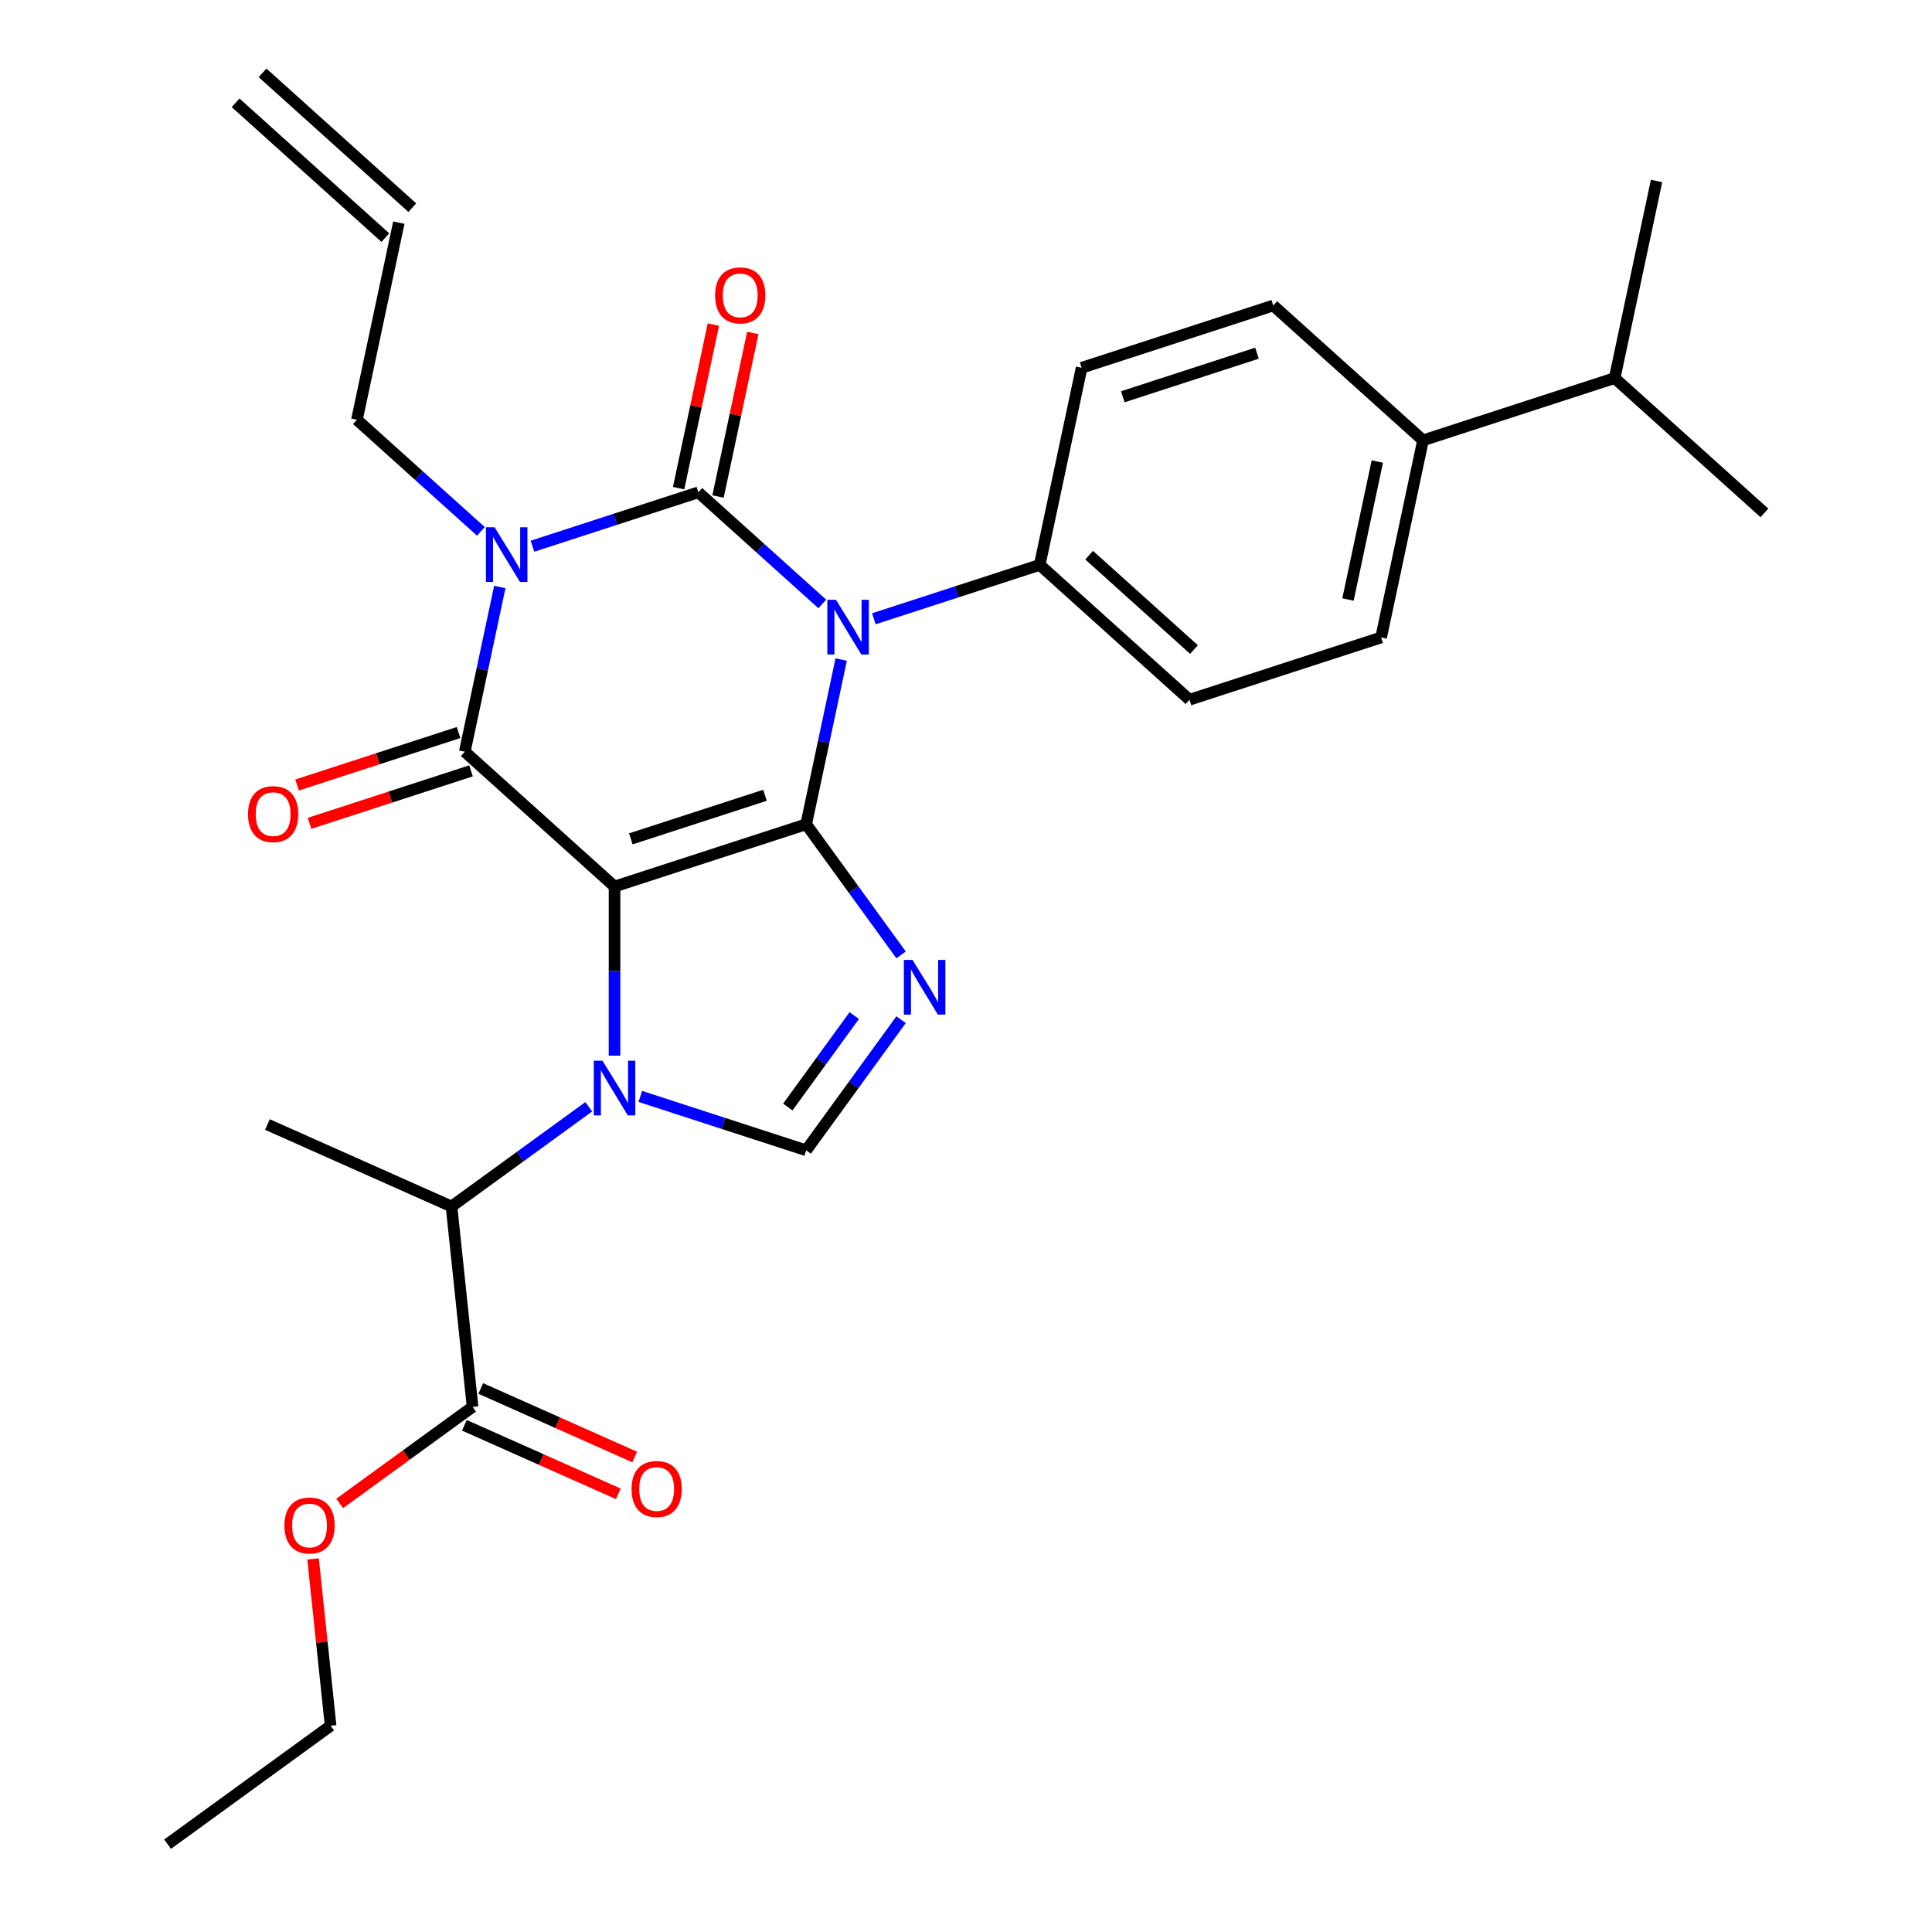 <?xml version='1.0' encoding='iso-8859-1'?>
<svg version='1.1' baseProfile='full'
              xmlns='http://www.w3.org/2000/svg'
                      xmlns:rdkit='http://www.rdkit.org/xml'
                      xmlns:xlink='http://www.w3.org/1999/xlink'
                  xml:space='preserve'
width='1000px' height='1000px' viewBox='0 0 1000 1000'>
<!-- END OF HEADER -->
<rect style='opacity:1.0;fill:#FFFFFF;stroke:none' width='1000' height='1000' x='0' y='0'> </rect>
<path class='bond-0' d='M 275.605,282.72 L 318.529,268.773' style='fill:none;fill-rule:evenodd;stroke:#0000FF;stroke-width:6px;stroke-linecap:butt;stroke-linejoin:miter;stroke-opacity:1' />
<path class='bond-0' d='M 318.529,268.773 L 361.453,254.826' style='fill:none;fill-rule:evenodd;stroke:#000000;stroke-width:6px;stroke-linecap:butt;stroke-linejoin:miter;stroke-opacity:1' />
<path class='bond-1' d='M 258.693,303.824 L 249.633,346.451' style='fill:none;fill-rule:evenodd;stroke:#0000FF;stroke-width:6px;stroke-linecap:butt;stroke-linejoin:miter;stroke-opacity:1' />
<path class='bond-1' d='M 249.633,346.451 L 240.572,389.078' style='fill:none;fill-rule:evenodd;stroke:#000000;stroke-width:6px;stroke-linecap:butt;stroke-linejoin:miter;stroke-opacity:1' />
<path class='bond-2' d='M 248.91,275.039 L 216.828,246.152' style='fill:none;fill-rule:evenodd;stroke:#0000FF;stroke-width:6px;stroke-linecap:butt;stroke-linejoin:miter;stroke-opacity:1' />
<path class='bond-2' d='M 216.828,246.152 L 184.747,217.266' style='fill:none;fill-rule:evenodd;stroke:#000000;stroke-width:6px;stroke-linecap:butt;stroke-linejoin:miter;stroke-opacity:1' />
<path class='bond-3' d='M 361.453,254.826 L 393.534,283.712' style='fill:none;fill-rule:evenodd;stroke:#000000;stroke-width:6px;stroke-linecap:butt;stroke-linejoin:miter;stroke-opacity:1' />
<path class='bond-3' d='M 393.534,283.712 L 425.615,312.599' style='fill:none;fill-rule:evenodd;stroke:#0000FF;stroke-width:6px;stroke-linecap:butt;stroke-linejoin:miter;stroke-opacity:1' />
<path class='bond-4' d='M 371.655,256.995 L 380.652,214.668' style='fill:none;fill-rule:evenodd;stroke:#000000;stroke-width:6px;stroke-linecap:butt;stroke-linejoin:miter;stroke-opacity:1' />
<path class='bond-4' d='M 380.652,214.668 L 389.649,172.341' style='fill:none;fill-rule:evenodd;stroke:#FF0000;stroke-width:6px;stroke-linecap:butt;stroke-linejoin:miter;stroke-opacity:1' />
<path class='bond-4' d='M 351.251,252.658 L 360.247,210.331' style='fill:none;fill-rule:evenodd;stroke:#000000;stroke-width:6px;stroke-linecap:butt;stroke-linejoin:miter;stroke-opacity:1' />
<path class='bond-4' d='M 360.247,210.331 L 369.244,168.004' style='fill:none;fill-rule:evenodd;stroke:#FF0000;stroke-width:6px;stroke-linecap:butt;stroke-linejoin:miter;stroke-opacity:1' />
<path class='bond-5' d='M 452.31,320.28 L 495.235,306.333' style='fill:none;fill-rule:evenodd;stroke:#0000FF;stroke-width:6px;stroke-linecap:butt;stroke-linejoin:miter;stroke-opacity:1' />
<path class='bond-5' d='M 495.235,306.333 L 538.159,292.386' style='fill:none;fill-rule:evenodd;stroke:#000000;stroke-width:6px;stroke-linecap:butt;stroke-linejoin:miter;stroke-opacity:1' />
<path class='bond-6' d='M 435.399,341.384 L 426.338,384.011' style='fill:none;fill-rule:evenodd;stroke:#0000FF;stroke-width:6px;stroke-linecap:butt;stroke-linejoin:miter;stroke-opacity:1' />
<path class='bond-6' d='M 426.338,384.011 L 417.278,426.638' style='fill:none;fill-rule:evenodd;stroke:#000000;stroke-width:6px;stroke-linecap:butt;stroke-linejoin:miter;stroke-opacity:1' />
<path class='bond-7' d='M 240.572,389.078 L 318.082,458.869' style='fill:none;fill-rule:evenodd;stroke:#000000;stroke-width:6px;stroke-linecap:butt;stroke-linejoin:miter;stroke-opacity:1' />
<path class='bond-8' d='M 237.349,379.158 L 195.555,392.738' style='fill:none;fill-rule:evenodd;stroke:#000000;stroke-width:6px;stroke-linecap:butt;stroke-linejoin:miter;stroke-opacity:1' />
<path class='bond-8' d='M 195.555,392.738 L 153.761,406.318' style='fill:none;fill-rule:evenodd;stroke:#FF0000;stroke-width:6px;stroke-linecap:butt;stroke-linejoin:miter;stroke-opacity:1' />
<path class='bond-8' d='M 243.795,398.997 L 202.001,412.577' style='fill:none;fill-rule:evenodd;stroke:#000000;stroke-width:6px;stroke-linecap:butt;stroke-linejoin:miter;stroke-opacity:1' />
<path class='bond-8' d='M 202.001,412.577 L 160.207,426.157' style='fill:none;fill-rule:evenodd;stroke:#FF0000;stroke-width:6px;stroke-linecap:butt;stroke-linejoin:miter;stroke-opacity:1' />
<path class='bond-9' d='M 240.362,737.732 L 280.199,755.469' style='fill:none;fill-rule:evenodd;stroke:#000000;stroke-width:6px;stroke-linecap:butt;stroke-linejoin:miter;stroke-opacity:1' />
<path class='bond-9' d='M 280.199,755.469 L 320.037,773.206' style='fill:none;fill-rule:evenodd;stroke:#FF0000;stroke-width:6px;stroke-linecap:butt;stroke-linejoin:miter;stroke-opacity:1' />
<path class='bond-9' d='M 248.846,718.676 L 288.684,736.413' style='fill:none;fill-rule:evenodd;stroke:#000000;stroke-width:6px;stroke-linecap:butt;stroke-linejoin:miter;stroke-opacity:1' />
<path class='bond-9' d='M 288.684,736.413 L 328.522,754.15' style='fill:none;fill-rule:evenodd;stroke:#FF0000;stroke-width:6px;stroke-linecap:butt;stroke-linejoin:miter;stroke-opacity:1' />
<path class='bond-10' d='M 244.604,728.204 L 233.701,624.475' style='fill:none;fill-rule:evenodd;stroke:#000000;stroke-width:6px;stroke-linecap:butt;stroke-linejoin:miter;stroke-opacity:1' />
<path class='bond-11' d='M 244.604,728.204 L 210.217,753.187' style='fill:none;fill-rule:evenodd;stroke:#000000;stroke-width:6px;stroke-linecap:butt;stroke-linejoin:miter;stroke-opacity:1' />
<path class='bond-11' d='M 210.217,753.187 L 175.831,778.171' style='fill:none;fill-rule:evenodd;stroke:#FF0000;stroke-width:6px;stroke-linecap:butt;stroke-linejoin:miter;stroke-opacity:1' />
<path class='bond-12' d='M 318.082,458.869 L 417.278,426.638' style='fill:none;fill-rule:evenodd;stroke:#000000;stroke-width:6px;stroke-linecap:butt;stroke-linejoin:miter;stroke-opacity:1' />
<path class='bond-12' d='M 326.515,434.195 L 395.952,411.633' style='fill:none;fill-rule:evenodd;stroke:#000000;stroke-width:6px;stroke-linecap:butt;stroke-linejoin:miter;stroke-opacity:1' />
<path class='bond-13' d='M 318.082,458.869 L 318.082,502.635' style='fill:none;fill-rule:evenodd;stroke:#000000;stroke-width:6px;stroke-linecap:butt;stroke-linejoin:miter;stroke-opacity:1' />
<path class='bond-13' d='M 318.082,502.635 L 318.082,546.401' style='fill:none;fill-rule:evenodd;stroke:#0000FF;stroke-width:6px;stroke-linecap:butt;stroke-linejoin:miter;stroke-opacity:1' />
<path class='bond-14' d='M 417.278,426.638 L 441.84,460.445' style='fill:none;fill-rule:evenodd;stroke:#000000;stroke-width:6px;stroke-linecap:butt;stroke-linejoin:miter;stroke-opacity:1' />
<path class='bond-14' d='M 441.84,460.445 L 466.402,494.251' style='fill:none;fill-rule:evenodd;stroke:#0000FF;stroke-width:6px;stroke-linecap:butt;stroke-linejoin:miter;stroke-opacity:1' />
<path class='bond-15' d='M 466.402,527.786 L 441.84,561.593' style='fill:none;fill-rule:evenodd;stroke:#0000FF;stroke-width:6px;stroke-linecap:butt;stroke-linejoin:miter;stroke-opacity:1' />
<path class='bond-15' d='M 441.84,561.593 L 417.278,595.399' style='fill:none;fill-rule:evenodd;stroke:#000000;stroke-width:6px;stroke-linecap:butt;stroke-linejoin:miter;stroke-opacity:1' />
<path class='bond-15' d='M 442.157,525.667 L 424.964,549.332' style='fill:none;fill-rule:evenodd;stroke:#0000FF;stroke-width:6px;stroke-linecap:butt;stroke-linejoin:miter;stroke-opacity:1' />
<path class='bond-15' d='M 424.964,549.332 L 407.77,572.996' style='fill:none;fill-rule:evenodd;stroke:#000000;stroke-width:6px;stroke-linecap:butt;stroke-linejoin:miter;stroke-opacity:1' />
<path class='bond-16' d='M 417.278,595.399 L 374.354,581.453' style='fill:none;fill-rule:evenodd;stroke:#000000;stroke-width:6px;stroke-linecap:butt;stroke-linejoin:miter;stroke-opacity:1' />
<path class='bond-16' d='M 374.354,581.453 L 331.43,567.506' style='fill:none;fill-rule:evenodd;stroke:#0000FF;stroke-width:6px;stroke-linecap:butt;stroke-linejoin:miter;stroke-opacity:1' />
<path class='bond-17' d='M 304.735,572.866 L 269.218,598.671' style='fill:none;fill-rule:evenodd;stroke:#0000FF;stroke-width:6px;stroke-linecap:butt;stroke-linejoin:miter;stroke-opacity:1' />
<path class='bond-17' d='M 269.218,598.671 L 233.701,624.475' style='fill:none;fill-rule:evenodd;stroke:#000000;stroke-width:6px;stroke-linecap:butt;stroke-linejoin:miter;stroke-opacity:1' />
<path class='bond-18' d='M 233.701,624.475 L 138.418,582.052' style='fill:none;fill-rule:evenodd;stroke:#000000;stroke-width:6px;stroke-linecap:butt;stroke-linejoin:miter;stroke-opacity:1' />
<path class='bond-19' d='M 213.411,107.494 L 135.901,37.703' style='fill:none;fill-rule:evenodd;stroke:#000000;stroke-width:6px;stroke-linecap:butt;stroke-linejoin:miter;stroke-opacity:1' />
<path class='bond-19' d='M 199.453,122.996 L 121.943,53.206' style='fill:none;fill-rule:evenodd;stroke:#000000;stroke-width:6px;stroke-linecap:butt;stroke-linejoin:miter;stroke-opacity:1' />
<path class='bond-20' d='M 206.432,115.245 L 184.747,217.266' style='fill:none;fill-rule:evenodd;stroke:#000000;stroke-width:6px;stroke-linecap:butt;stroke-linejoin:miter;stroke-opacity:1' />
<path class='bond-21' d='M 736.55,227.925 L 714.864,329.946' style='fill:none;fill-rule:evenodd;stroke:#000000;stroke-width:6px;stroke-linecap:butt;stroke-linejoin:miter;stroke-opacity:1' />
<path class='bond-21' d='M 712.893,238.891 L 697.713,310.306' style='fill:none;fill-rule:evenodd;stroke:#000000;stroke-width:6px;stroke-linecap:butt;stroke-linejoin:miter;stroke-opacity:1' />
<path class='bond-22' d='M 736.55,227.925 L 835.745,195.694' style='fill:none;fill-rule:evenodd;stroke:#000000;stroke-width:6px;stroke-linecap:butt;stroke-linejoin:miter;stroke-opacity:1' />
<path class='bond-23' d='M 736.55,227.925 L 659.039,158.134' style='fill:none;fill-rule:evenodd;stroke:#000000;stroke-width:6px;stroke-linecap:butt;stroke-linejoin:miter;stroke-opacity:1' />
<path class='bond-24' d='M 714.864,329.946 L 615.669,362.177' style='fill:none;fill-rule:evenodd;stroke:#000000;stroke-width:6px;stroke-linecap:butt;stroke-linejoin:miter;stroke-opacity:1' />
<path class='bond-25' d='M 659.039,158.134 L 559.844,190.365' style='fill:none;fill-rule:evenodd;stroke:#000000;stroke-width:6px;stroke-linecap:butt;stroke-linejoin:miter;stroke-opacity:1' />
<path class='bond-25' d='M 650.606,182.808 L 581.169,205.37' style='fill:none;fill-rule:evenodd;stroke:#000000;stroke-width:6px;stroke-linecap:butt;stroke-linejoin:miter;stroke-opacity:1' />
<path class='bond-26' d='M 538.159,292.386 L 559.844,190.365' style='fill:none;fill-rule:evenodd;stroke:#000000;stroke-width:6px;stroke-linecap:butt;stroke-linejoin:miter;stroke-opacity:1' />
<path class='bond-27' d='M 538.159,292.386 L 615.669,362.177' style='fill:none;fill-rule:evenodd;stroke:#000000;stroke-width:6px;stroke-linecap:butt;stroke-linejoin:miter;stroke-opacity:1' />
<path class='bond-27' d='M 563.743,287.353 L 618,336.206' style='fill:none;fill-rule:evenodd;stroke:#000000;stroke-width:6px;stroke-linecap:butt;stroke-linejoin:miter;stroke-opacity:1' />
<path class='bond-28' d='M 835.745,195.694 L 913.255,265.485' style='fill:none;fill-rule:evenodd;stroke:#000000;stroke-width:6px;stroke-linecap:butt;stroke-linejoin:miter;stroke-opacity:1' />
<path class='bond-29' d='M 835.745,195.694 L 857.43,93.673' style='fill:none;fill-rule:evenodd;stroke:#000000;stroke-width:6px;stroke-linecap:butt;stroke-linejoin:miter;stroke-opacity:1' />
<path class='bond-30' d='M 162.048,806.878 L 166.587,850.059' style='fill:none;fill-rule:evenodd;stroke:#FF0000;stroke-width:6px;stroke-linecap:butt;stroke-linejoin:miter;stroke-opacity:1' />
<path class='bond-30' d='M 166.587,850.059 L 171.125,893.239' style='fill:none;fill-rule:evenodd;stroke:#000000;stroke-width:6px;stroke-linecap:butt;stroke-linejoin:miter;stroke-opacity:1' />
<path class='bond-31' d='M 171.125,893.239 L 86.745,954.545' style='fill:none;fill-rule:evenodd;stroke:#000000;stroke-width:6px;stroke-linecap:butt;stroke-linejoin:miter;stroke-opacity:1' />
<path  class='atom-0' d='M 255.997 272.897
L 265.277 287.897
Q 266.197 289.377, 267.677 292.057
Q 269.157 294.737, 269.237 294.897
L 269.237 272.897
L 272.997 272.897
L 272.997 301.217
L 269.117 301.217
L 259.157 284.817
Q 257.997 282.897, 256.757 280.697
Q 255.557 278.497, 255.197 277.817
L 255.197 301.217
L 251.517 301.217
L 251.517 272.897
L 255.997 272.897
' fill='#0000FF'/>
<path  class='atom-2' d='M 432.703 310.457
L 441.983 325.457
Q 442.903 326.937, 444.383 329.617
Q 445.863 332.297, 445.943 332.457
L 445.943 310.457
L 449.703 310.457
L 449.703 338.777
L 445.823 338.777
L 435.863 322.377
Q 434.703 320.457, 433.463 318.257
Q 432.263 316.057, 431.903 315.377
L 431.903 338.777
L 428.223 338.777
L 428.223 310.457
L 432.703 310.457
' fill='#0000FF'/>
<path  class='atom-4' d='M 128.376 421.389
Q 128.376 414.589, 131.736 410.789
Q 135.096 406.989, 141.376 406.989
Q 147.656 406.989, 151.016 410.789
Q 154.376 414.589, 154.376 421.389
Q 154.376 428.269, 150.976 432.189
Q 147.576 436.069, 141.376 436.069
Q 135.136 436.069, 131.736 432.189
Q 128.376 428.309, 128.376 421.389
M 141.376 432.869
Q 145.696 432.869, 148.016 429.989
Q 150.376 427.069, 150.376 421.389
Q 150.376 415.829, 148.016 413.029
Q 145.696 410.189, 141.376 410.189
Q 137.056 410.189, 134.696 412.989
Q 132.376 415.789, 132.376 421.389
Q 132.376 427.109, 134.696 429.989
Q 137.056 432.869, 141.376 432.869
' fill='#FF0000'/>
<path  class='atom-5' d='M 370.138 152.885
Q 370.138 146.085, 373.498 142.285
Q 376.858 138.485, 383.138 138.485
Q 389.418 138.485, 392.778 142.285
Q 396.138 146.085, 396.138 152.885
Q 396.138 159.765, 392.738 163.685
Q 389.338 167.565, 383.138 167.565
Q 376.898 167.565, 373.498 163.685
Q 370.138 159.805, 370.138 152.885
M 383.138 164.365
Q 387.458 164.365, 389.778 161.485
Q 392.138 158.565, 392.138 152.885
Q 392.138 147.325, 389.778 144.525
Q 387.458 141.685, 383.138 141.685
Q 378.818 141.685, 376.458 144.485
Q 374.138 147.285, 374.138 152.885
Q 374.138 158.605, 376.458 161.485
Q 378.818 164.365, 383.138 164.365
' fill='#FF0000'/>
<path  class='atom-9' d='M 472.324 496.859
L 481.604 511.859
Q 482.524 513.339, 484.004 516.019
Q 485.484 518.699, 485.564 518.859
L 485.564 496.859
L 489.324 496.859
L 489.324 525.179
L 485.444 525.179
L 475.484 508.779
Q 474.324 506.859, 473.084 504.659
Q 471.884 502.459, 471.524 501.779
L 471.524 525.179
L 467.844 525.179
L 467.844 496.859
L 472.324 496.859
' fill='#0000FF'/>
<path  class='atom-11' d='M 311.822 549.009
L 321.102 564.009
Q 322.022 565.489, 323.502 568.169
Q 324.982 570.849, 325.062 571.009
L 325.062 549.009
L 328.822 549.009
L 328.822 577.329
L 324.942 577.329
L 314.982 560.929
Q 313.822 559.009, 312.582 556.809
Q 311.382 554.609, 311.022 553.929
L 311.022 577.329
L 307.342 577.329
L 307.342 549.009
L 311.822 549.009
' fill='#0000FF'/>
<path  class='atom-12' d='M 326.887 770.707
Q 326.887 763.907, 330.247 760.107
Q 333.607 756.307, 339.887 756.307
Q 346.167 756.307, 349.527 760.107
Q 352.887 763.907, 352.887 770.707
Q 352.887 777.587, 349.487 781.507
Q 346.087 785.387, 339.887 785.387
Q 333.647 785.387, 330.247 781.507
Q 326.887 777.627, 326.887 770.707
M 339.887 782.187
Q 344.207 782.187, 346.527 779.307
Q 348.887 776.387, 348.887 770.707
Q 348.887 765.147, 346.527 762.347
Q 344.207 759.507, 339.887 759.507
Q 335.567 759.507, 333.207 762.307
Q 330.887 765.107, 330.887 770.707
Q 330.887 776.427, 333.207 779.307
Q 335.567 782.187, 339.887 782.187
' fill='#FF0000'/>
<path  class='atom-26' d='M 147.223 789.59
Q 147.223 782.79, 150.583 778.99
Q 153.943 775.19, 160.223 775.19
Q 166.503 775.19, 169.863 778.99
Q 173.223 782.79, 173.223 789.59
Q 173.223 796.47, 169.823 800.39
Q 166.423 804.27, 160.223 804.27
Q 153.983 804.27, 150.583 800.39
Q 147.223 796.51, 147.223 789.59
M 160.223 801.07
Q 164.543 801.07, 166.863 798.19
Q 169.223 795.27, 169.223 789.59
Q 169.223 784.03, 166.863 781.23
Q 164.543 778.39, 160.223 778.39
Q 155.903 778.39, 153.543 781.19
Q 151.223 783.99, 151.223 789.59
Q 151.223 795.31, 153.543 798.19
Q 155.903 801.07, 160.223 801.07
' fill='#FF0000'/>
</svg>
